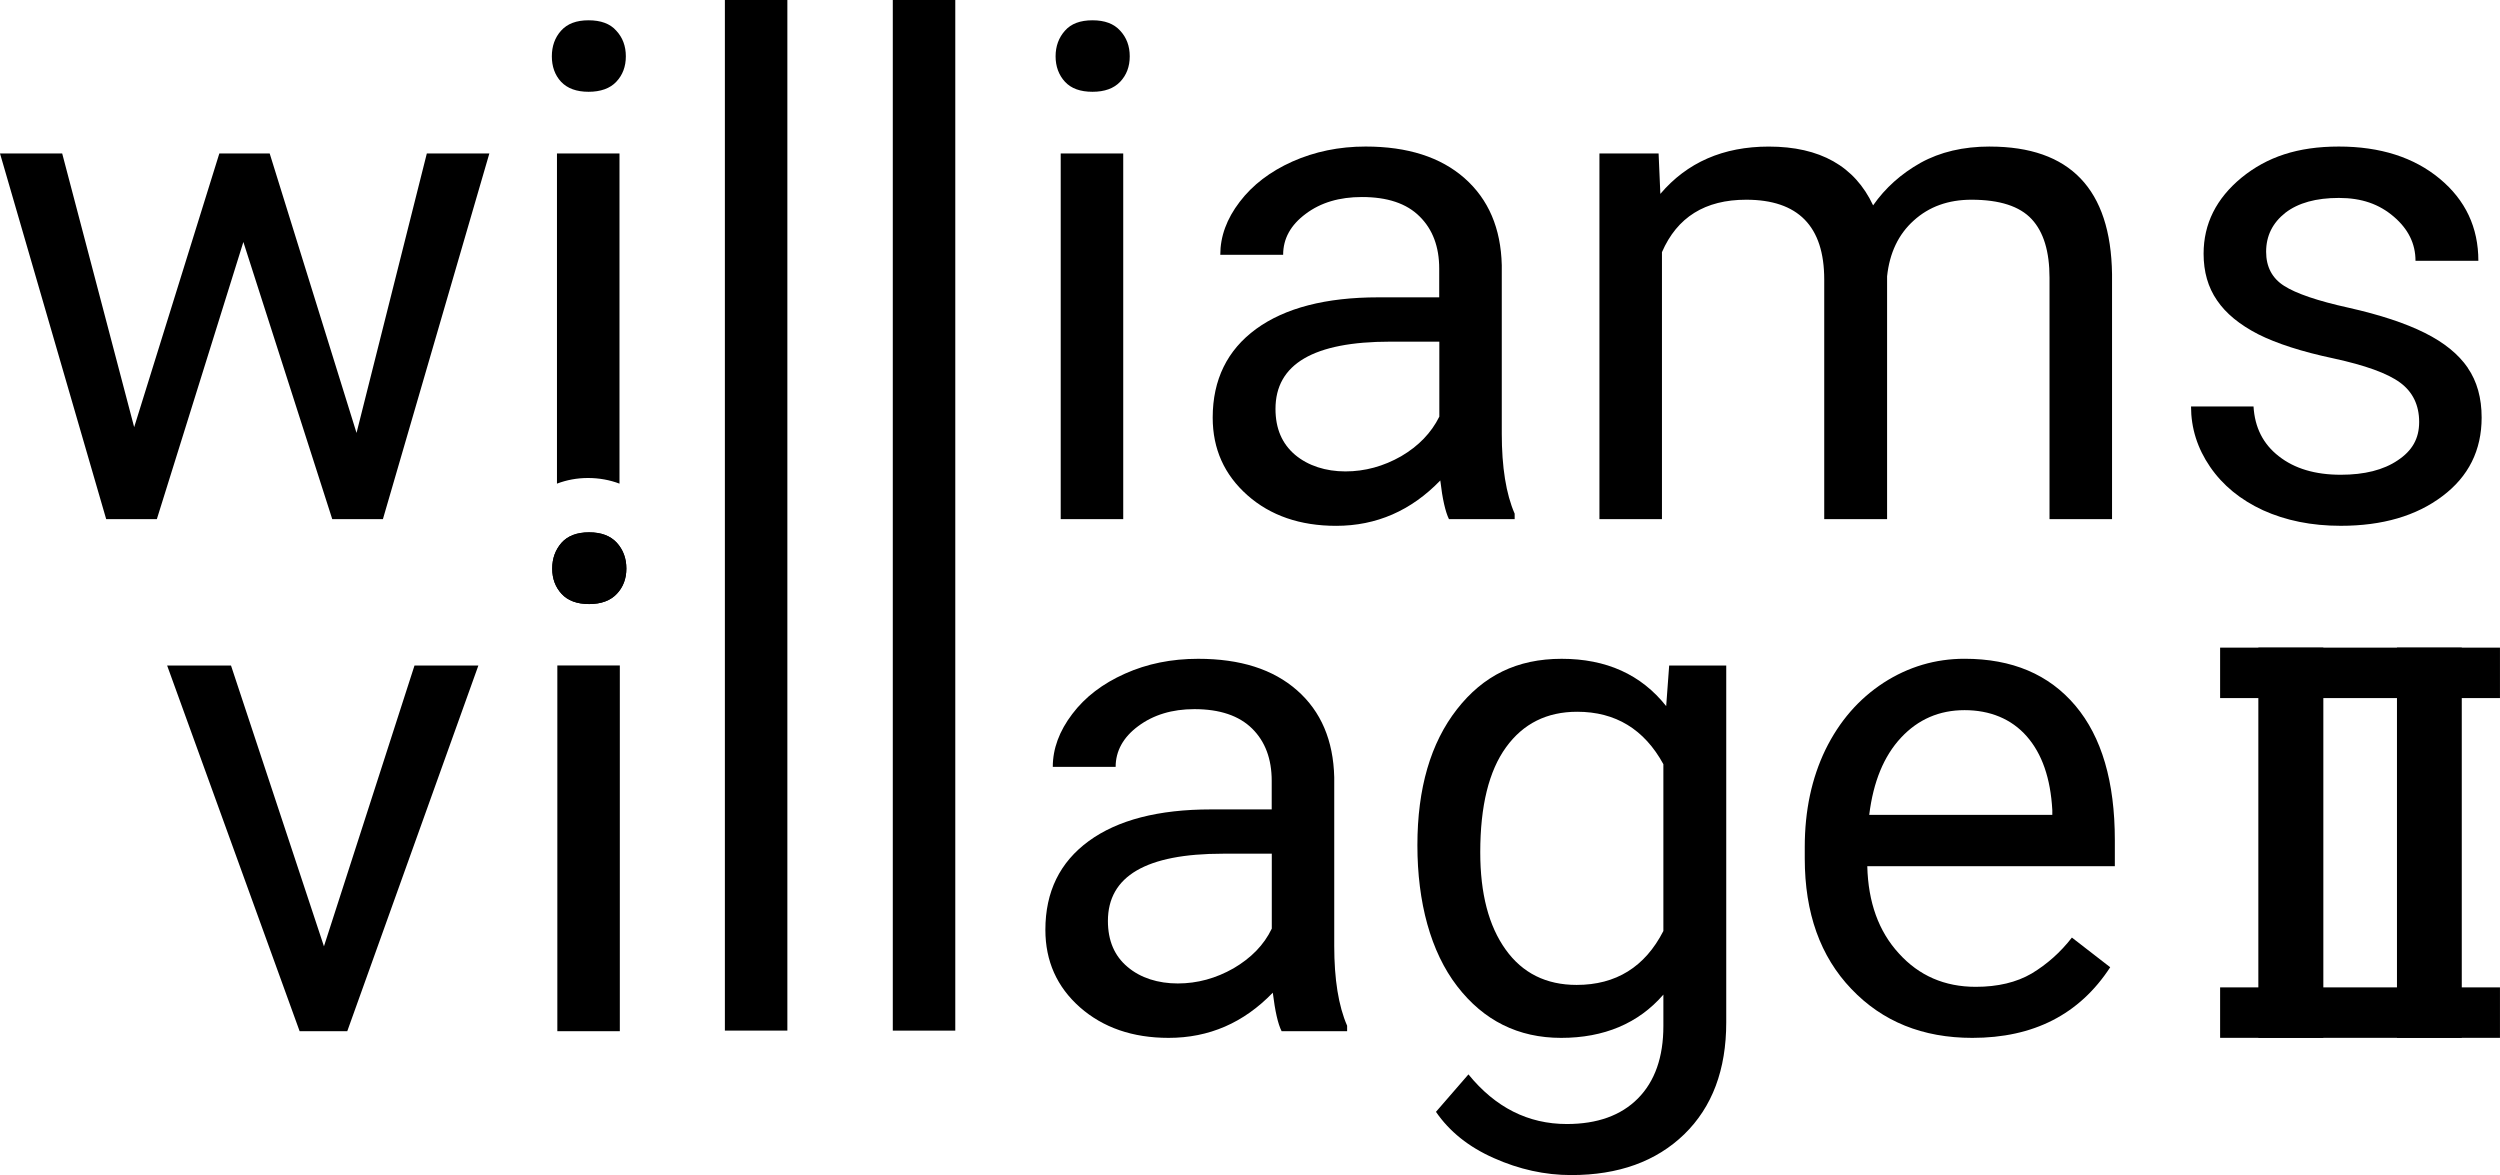 <svg xmlns="http://www.w3.org/2000/svg" id="Layer_1" viewBox="0 0 668.94 314.42"><g><path d="M164.91,8.22c-1.65-1.89-4.16-2.79-7.42-2.79s-5.67.9-7.37,2.79c-1.65,1.84-2.46,4.16-2.46,6.85s.8,5.01,2.46,6.8c1.7,1.8,4.16,2.69,7.37,2.69s5.76-.9,7.42-2.69c1.7-1.8,2.55-4.06,2.55-6.8s-.85-5.01-2.55-6.85ZM149.03,41.06v88.35c2.6-.99,5.39-1.51,8.32-1.51s5.81.52,8.41,1.51V41.06h-16.72Z"></path><path d="M193.96,0v275.77h16.72V0h-16.72Z"></path><path d="M238.89,0v275.77h16.72V0h-16.72Z"></path><path d="M299.74,8.22c-1.7-1.89-4.16-2.79-7.42-2.79s-5.72.9-7.37,2.79c-1.65,1.84-2.5,4.16-2.5,6.85s.85,5.01,2.5,6.8c1.65,1.8,4.11,2.69,7.37,2.69s5.72-.9,7.42-2.69c1.7-1.8,2.55-4.06,2.55-6.8s-.85-5.01-2.55-6.85ZM283.82,41.06v97.85h16.73V41.06h-16.73Z"></path><path d="M401.84,115.99v-45.03c-.24-9.87-3.54-17.62-9.97-23.29-6.38-5.62-15.21-8.46-26.46-8.46-7.13,0-13.65,1.37-19.61,4.02-5.91,2.65-10.63,6.24-14.08,10.77-3.5,4.58-5.2,9.26-5.2,14.17h16.82c0-4.3,1.98-7.94,6.05-10.96,4.02-3.02,9.02-4.49,15.02-4.49,6.8,0,11.95,1.7,15.45,5.2,3.5,3.45,5.24,8.13,5.24,13.94v7.7h-16.3c-14.03,0-24.95,2.83-32.69,8.46-7.7,5.62-11.62,13.56-11.62,23.72,0,8.41,3.12,15.31,9.31,20.79,6.14,5.43,14.08,8.17,23.72,8.17,10.77,0,20.08-4.06,27.87-12.14.57,4.96,1.37,8.41,2.32,10.35h17.58v-1.46c-2.31-5.29-3.45-12.47-3.45-21.45ZM385.12,111.5c-2.13,4.3-5.53,7.84-10.2,10.58-4.72,2.69-9.69,4.06-14.93,4.06s-9.97-1.51-13.46-4.44c-3.5-2.98-5.24-7.04-5.24-12.28,0-12,10.2-18,30.71-18h13.13v20.08Z"></path><path d="M532.43,39.21c-7.13,0-13.28,1.46-18.52,4.35-5.2,2.93-9.45,6.71-12.71,11.39-4.91-10.49-14.22-15.73-27.92-15.73-12.19,0-21.87,4.25-29.01,12.66l-.47-10.82h-15.83v97.85h16.73v-71.44c4.06-9.35,11.53-14.03,22.54-14.03,13.89,0,20.88,7.09,20.88,21.35v64.11h16.82v-64.96c.66-6.24,3.02-11.24,7.13-14.93,4.11-3.73,9.26-5.57,15.45-5.57,7.56,0,12.9,1.75,16.11,5.2,3.21,3.45,4.77,8.69,4.77,15.69v64.58h16.73v-65.58c-.33-22.73-11.24-34.11-32.69-34.11Z"></path><path d="M660.32,98.41c-2.5-3.64-6.33-6.76-11.53-9.35-5.2-2.6-11.95-4.82-20.32-6.71-8.36-1.84-14.13-3.83-17.29-5.86-3.21-2.03-4.82-5.1-4.82-9.12,0-4.3,1.75-7.75,5.15-10.44,3.45-2.65,8.22-3.97,14.32-3.97s10.77,1.65,14.69,5.01c3.87,3.31,5.81,7.23,5.81,11.81h16.82c0-8.93-3.45-16.25-10.35-21.97-6.9-5.72-15.92-8.6-26.98-8.6s-19.23,2.79-26.03,8.32c-6.76,5.57-10.16,12.33-10.16,20.36,0,4.82,1.18,8.98,3.59,12.47,2.36,3.5,6.05,6.52,11.01,9.07,4.96,2.5,11.72,4.68,20.17,6.47,8.46,1.84,14.41,3.97,17.81,6.47,3.4,2.5,5.1,6.05,5.1,10.54s-1.89,7.7-5.72,10.25c-3.83,2.6-8.93,3.87-15.26,3.87-6.85,0-12.38-1.65-16.58-4.96-4.2-3.26-6.43-7.7-6.76-13.32h-16.72c0,5.81,1.7,11.2,5.1,16.16,3.4,4.96,8.13,8.83,14.17,11.62,6.05,2.74,12.95,4.16,20.79,4.16,11.15,0,20.22-2.65,27.21-7.94,6.99-5.24,10.49-12.28,10.49-21.02,0-5.24-1.23-9.69-3.73-13.32Z"></path><path d="M167.6,152.13c0,2.69-.85,4.96-2.55,6.76-1.7,1.8-4.16,2.74-7.42,2.74s-5.72-.94-7.37-2.74c-1.65-1.8-2.5-4.06-2.5-6.76s.85-5.01,2.5-6.9c1.65-1.84,4.11-2.79,7.37-2.79s5.72.94,7.42,2.79c1.7,1.89,2.55,4.16,2.55,6.9Z"></path><path d="M165.05,145.23c-1.7-1.84-4.16-2.79-7.42-2.79s-5.72.94-7.37,2.79c-1.65,1.89-2.5,4.16-2.5,6.9s.85,4.96,2.5,6.76c1.65,1.8,4.11,2.74,7.37,2.74s5.72-.94,7.42-2.74c1.7-1.8,2.55-4.06,2.55-6.76s-.85-5.01-2.55-6.9ZM149.13,178.07v97.85h16.72v-97.85h-16.72Z"></path><path d="M357.01,253.05v-45.07c-.24-9.87-3.54-17.62-9.92-23.24-6.43-5.67-15.21-8.46-26.5-8.46-7.13,0-13.65,1.32-19.56,3.97-5.95,2.65-10.68,6.24-14.13,10.82-3.45,4.54-5.2,9.26-5.2,14.13h16.82c0-4.25,2.03-7.94,6.05-10.91,4.06-3.02,9.07-4.54,15.02-4.54,6.8,0,11.95,1.75,15.45,5.2,3.5,3.45,5.24,8.13,5.24,13.98v7.65h-16.25c-14.08,0-24.95,2.83-32.69,8.46-7.75,5.67-11.62,13.56-11.62,23.76,0,8.36,3.07,15.26,9.26,20.74,6.19,5.43,14.08,8.17,23.72,8.17,10.82,0,20.08-4.02,27.87-12.09.61,4.91,1.37,8.36,2.36,10.3h17.53v-1.46c-2.31-5.29-3.45-12.43-3.45-21.4ZM340.28,248.51c-2.08,4.35-5.53,7.84-10.2,10.58-4.72,2.69-9.69,4.06-14.93,4.06s-9.97-1.46-13.46-4.44c-3.5-2.93-5.24-7.04-5.24-12.28,0-12,10.25-18,30.76-18h13.09v20.08Z"></path><path d="M446.63,178.07l-.8,10.87c-6.71-8.46-16.02-12.66-27.97-12.66s-20.98,4.49-28.02,13.51c-7.04,9.02-10.58,21.12-10.58,36.38s3.54,28.49,10.63,37.7c7.09,9.21,16.35,13.84,27.83,13.84s20.69-3.87,27.36-11.58v8.41c0,8.32-2.27,14.79-6.8,19.37-4.54,4.58-10.91,6.85-19.04,6.85-10.35,0-19.13-4.44-26.32-13.28l-8.69,10.02c3.59,5.24,8.74,9.4,15.5,12.38,6.76,3.02,13.65,4.54,20.69,4.54,12.66,0,22.73-3.64,30.24-10.91,7.51-7.32,11.24-17.29,11.24-29.95v-95.48h-15.26ZM445.07,249.13c-4.91,9.59-12.66,14.41-23.2,14.41-8.17,0-14.5-3.17-18.99-9.45-4.54-6.33-6.8-14.98-6.8-26.03,0-12.43,2.31-21.78,6.9-28.11,4.58-6.33,10.91-9.5,19.04-9.5,10.25,0,17.95,4.68,23.06,14.03v44.65Z"></path><path d="M565.88,224.79c0-15.59-3.5-27.59-10.54-35.95-7.09-8.41-16.96-12.57-29.67-12.57-7.8,0-15.02,2.13-21.69,6.43-6.66,4.35-11.81,10.3-15.54,17.91-3.69,7.65-5.53,16.3-5.53,26.03v3.07c0,14.6,4.16,26.22,12.47,34.91,8.32,8.74,19.09,13.09,32.36,13.09,16.39,0,28.68-6.28,36.9-18.9l-10.25-7.94c-3.07,3.97-6.66,7.13-10.72,9.59-4.11,2.41-9.12,3.59-15.02,3.59-8.32,0-15.17-2.98-20.55-8.93-5.43-5.91-8.22-13.7-8.46-23.34h66.24v-6.99ZM549.15,218.04h-48.99c1.09-8.88,3.92-15.73,8.5-20.65,4.58-4.91,10.25-7.37,17.01-7.37s12.52,2.31,16.63,6.99c4.11,4.68,6.38,11.24,6.85,19.75v1.28Z"></path><path d="M95.4,115.84l18.81-74.78h16.73l-28.48,97.84h-13.56l-23.78-74.15-23.15,74.15h-13.56L0,41.06h16.64l19.26,73.24,22.79-73.24h13.47l23.24,74.78Z"></path><path d="M86.68,253.22l24.23-75.14h17.09l-35.08,97.84h-12.75l-35.45-97.84h17.09l24.87,75.14Z"></path></g><g><g><path d="M604.28,173.29v104.42h17.39v-104.42h-17.39Z"></path><path d="M641.37,173.29v104.42h17.34v-104.42h-17.34Z"></path></g><path d="M594.05,264.2v13.5h74.88v-13.5h-74.88Z"></path><path d="M594.05,173.29v13.5h74.88v-13.5h-74.88Z"></path></g></svg>